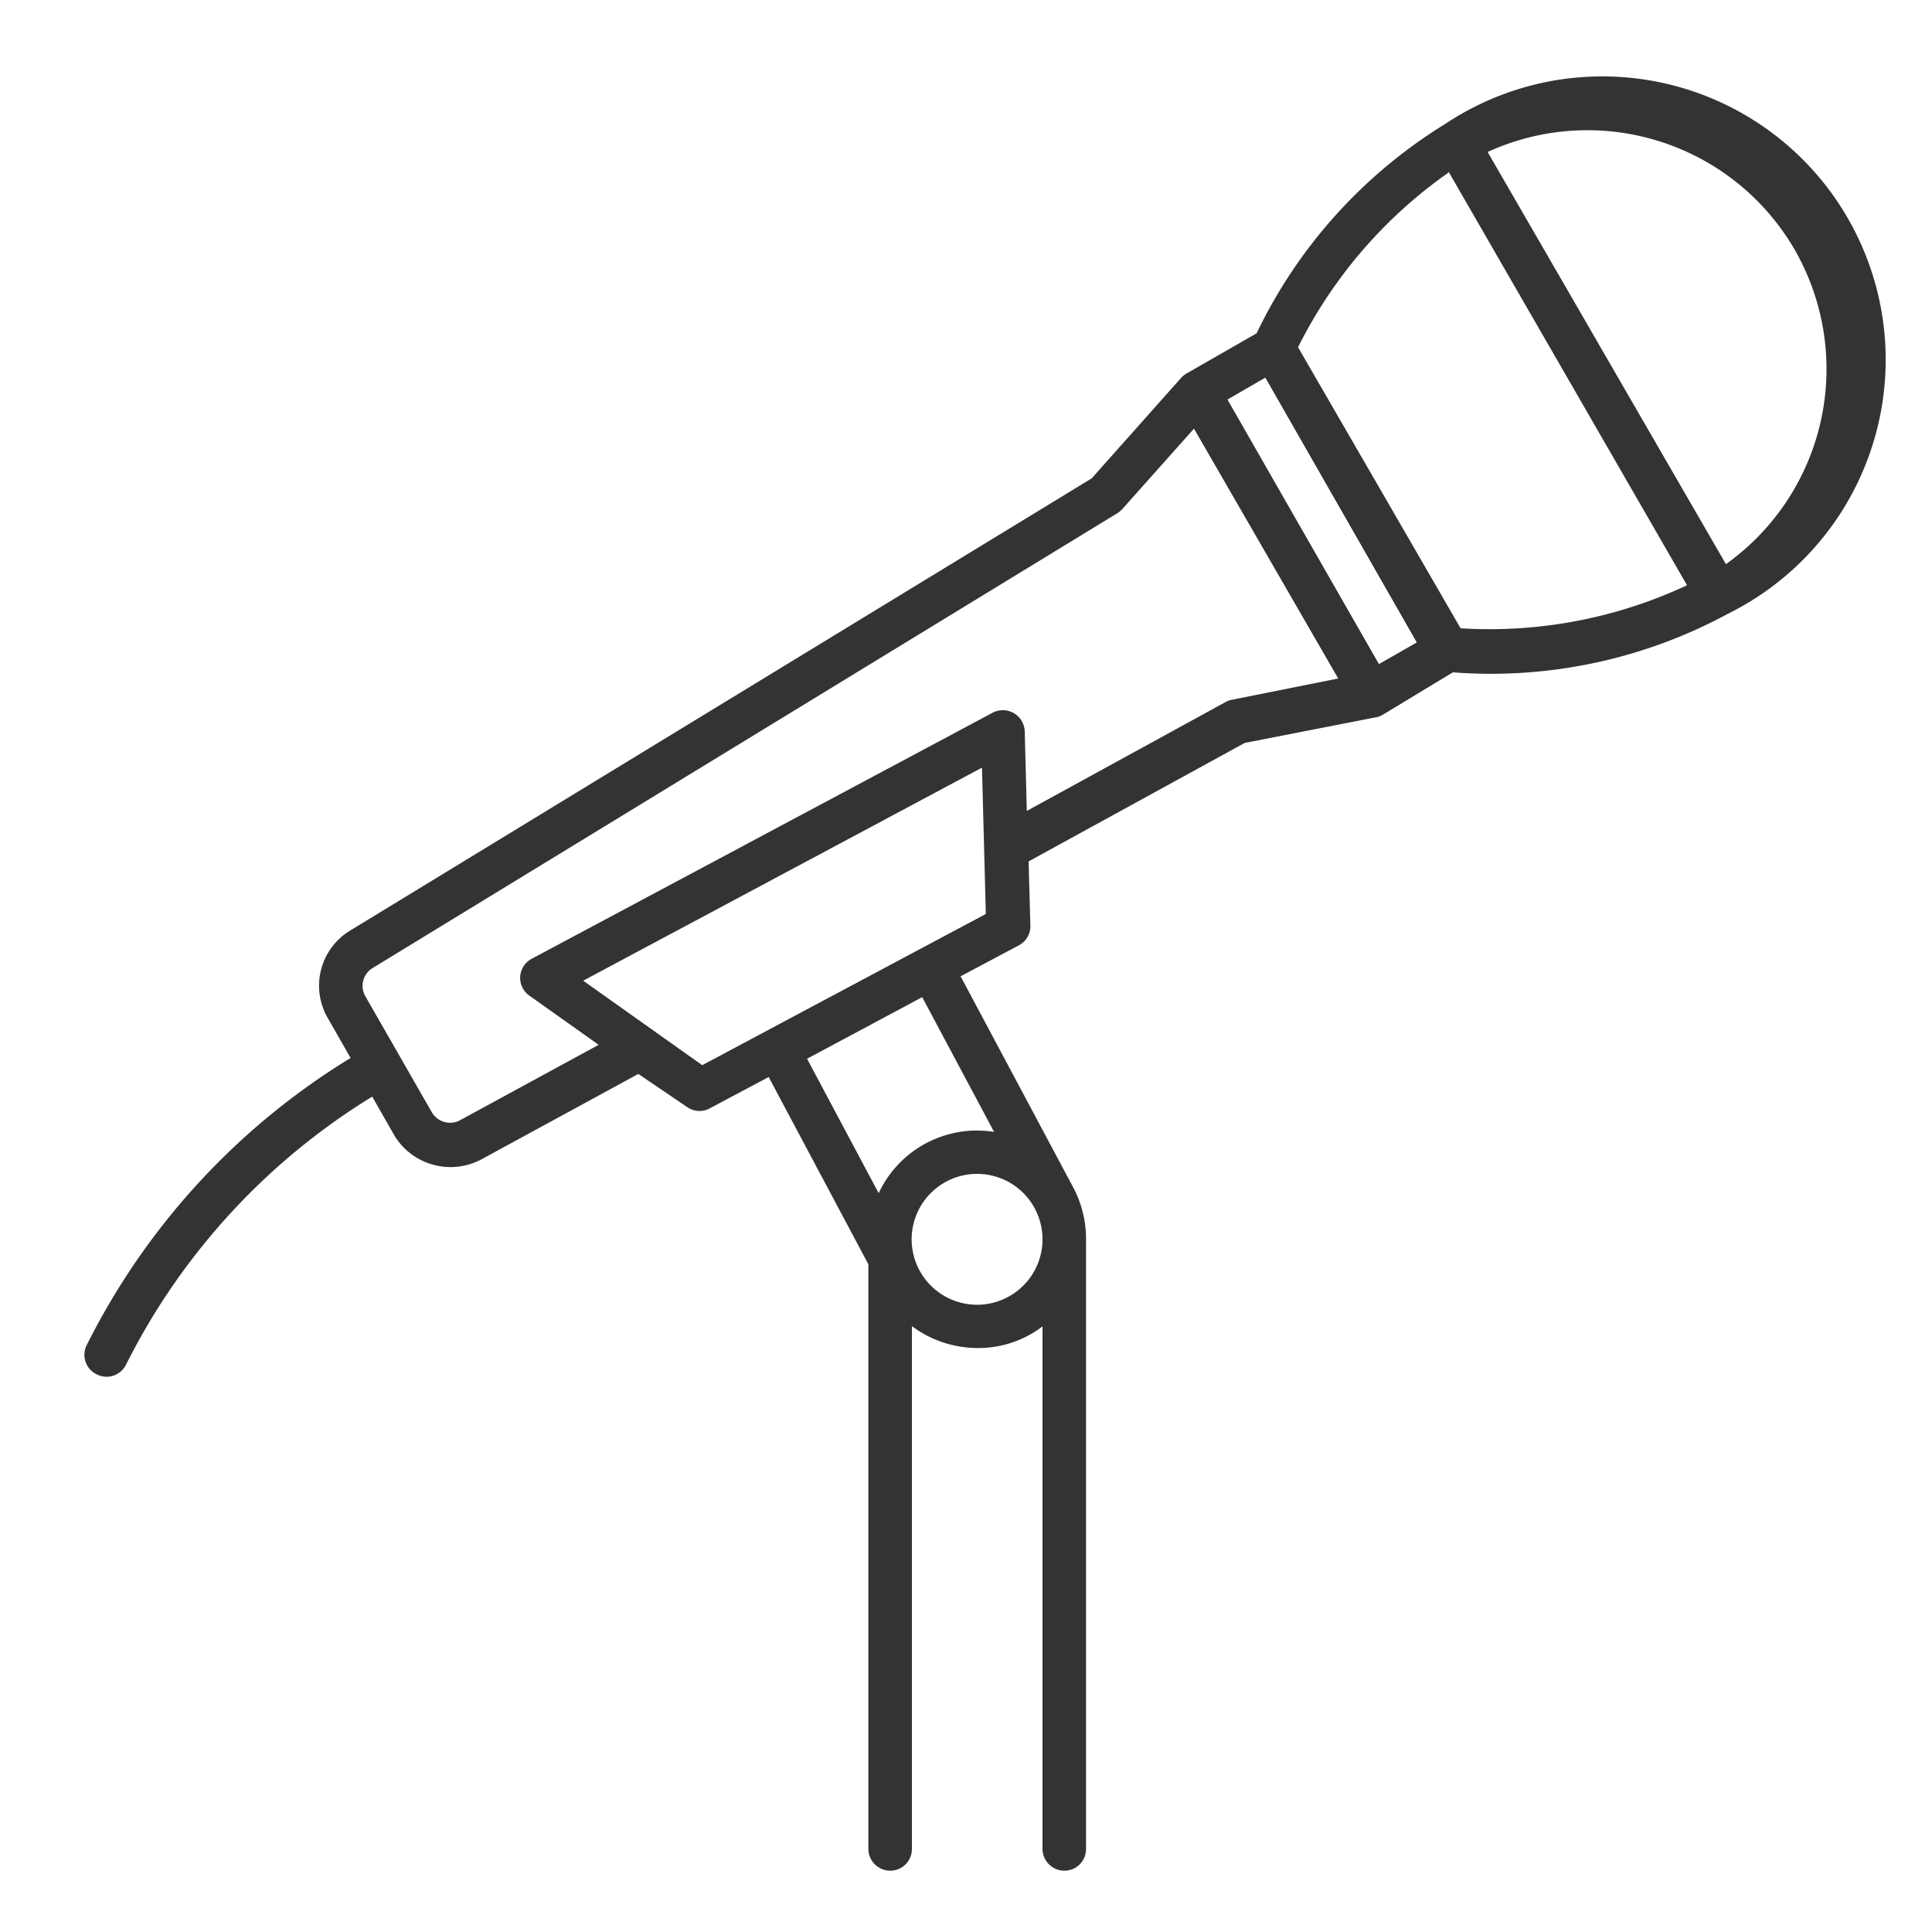 <svg xmlns="http://www.w3.org/2000/svg" viewBox="0 0 75 75"><defs><style>.cls-1{fill:none;}.cls-2{fill:#333;}</style></defs><title>01_zwntani_mousiki</title><g id="Layer_2" data-name="Layer 2"><g id="Layer_1-2" data-name="Layer 1"><rect class="cls-1" width="75" height="75"/><path class="cls-2" d="M3.75,53.35A.84.84,0,0,0,4.88,53a25.74,25.74,0,0,1,9.57-10.43l.86,1.51A2.55,2.55,0,0,0,18.7,45l6.08-3.31L26.71,43a.84.84,0,0,0,.89,0l2.24-1.19,3.87,7.27V71.78a.85.85,0,0,0,.85.84.84.84,0,0,0,.84-.84V51.48a4.27,4.27,0,0,0,2.55.85,4.1,4.1,0,0,0,2.52-.84V71.78a.85.85,0,0,0,.85.84.84.84,0,0,0,.84-.84V48.11a4.27,4.27,0,0,0-.49-2l-4.38-8.21,2.24-1.19A.85.85,0,0,0,40,36l-.07-2.56,8.39-4.6,5.12-1a.77.77,0,0,0,.25-.1L56.4,26.1a19.32,19.32,0,0,0,10.69-2.28,11,11,0,1,0-11-19,19.36,19.36,0,0,0-7.31,8.12l-2.72,1.56a.87.87,0,0,0-.21.17l-3.47,3.9L13.6,36.12a2.5,2.5,0,0,0-.87,3.41l.88,1.54A27.44,27.44,0,0,0,3.37,52.21.84.84,0,0,0,3.75,53.35Zm36.72-5.24a2.54,2.54,0,1,1-2.54-2.54A2.54,2.54,0,0,1,40.47,48.11Zm-1.88-4.17a4.21,4.21,0,0,0-4.48,2.38L31.33,41.1l4.47-2.39ZM27.26,41.35l-4.62-3.28L38.12,29.8l.15,5.68ZM69.65,9.66A9.3,9.3,0,0,1,67,21.9l-9.25-16A9.3,9.3,0,0,1,69.65,9.66Zm-13.42-3,9.26,16.06a18.09,18.09,0,0,1-8.79,1.67L50.39,13.48A18.22,18.22,0,0,1,56.23,6.7Zm-7.11,8L55,24.94l-1.47.84h0L47.65,15.51ZM14.48,37.57l28.9-17.65a1,1,0,0,0,.19-.16l2.78-3.12,5.6,9.7-4.1.82a.73.73,0,0,0-.25.08l-7.74,4.24-.08-3.09a.85.85,0,0,0-1.25-.72L20.64,37.22a.84.84,0,0,0-.09,1.43l2.69,1.91-5.35,2.91a.82.82,0,0,1-1.12-.28l-2.59-4.52A.81.81,0,0,1,14.48,37.57Z"/></g></g></svg>